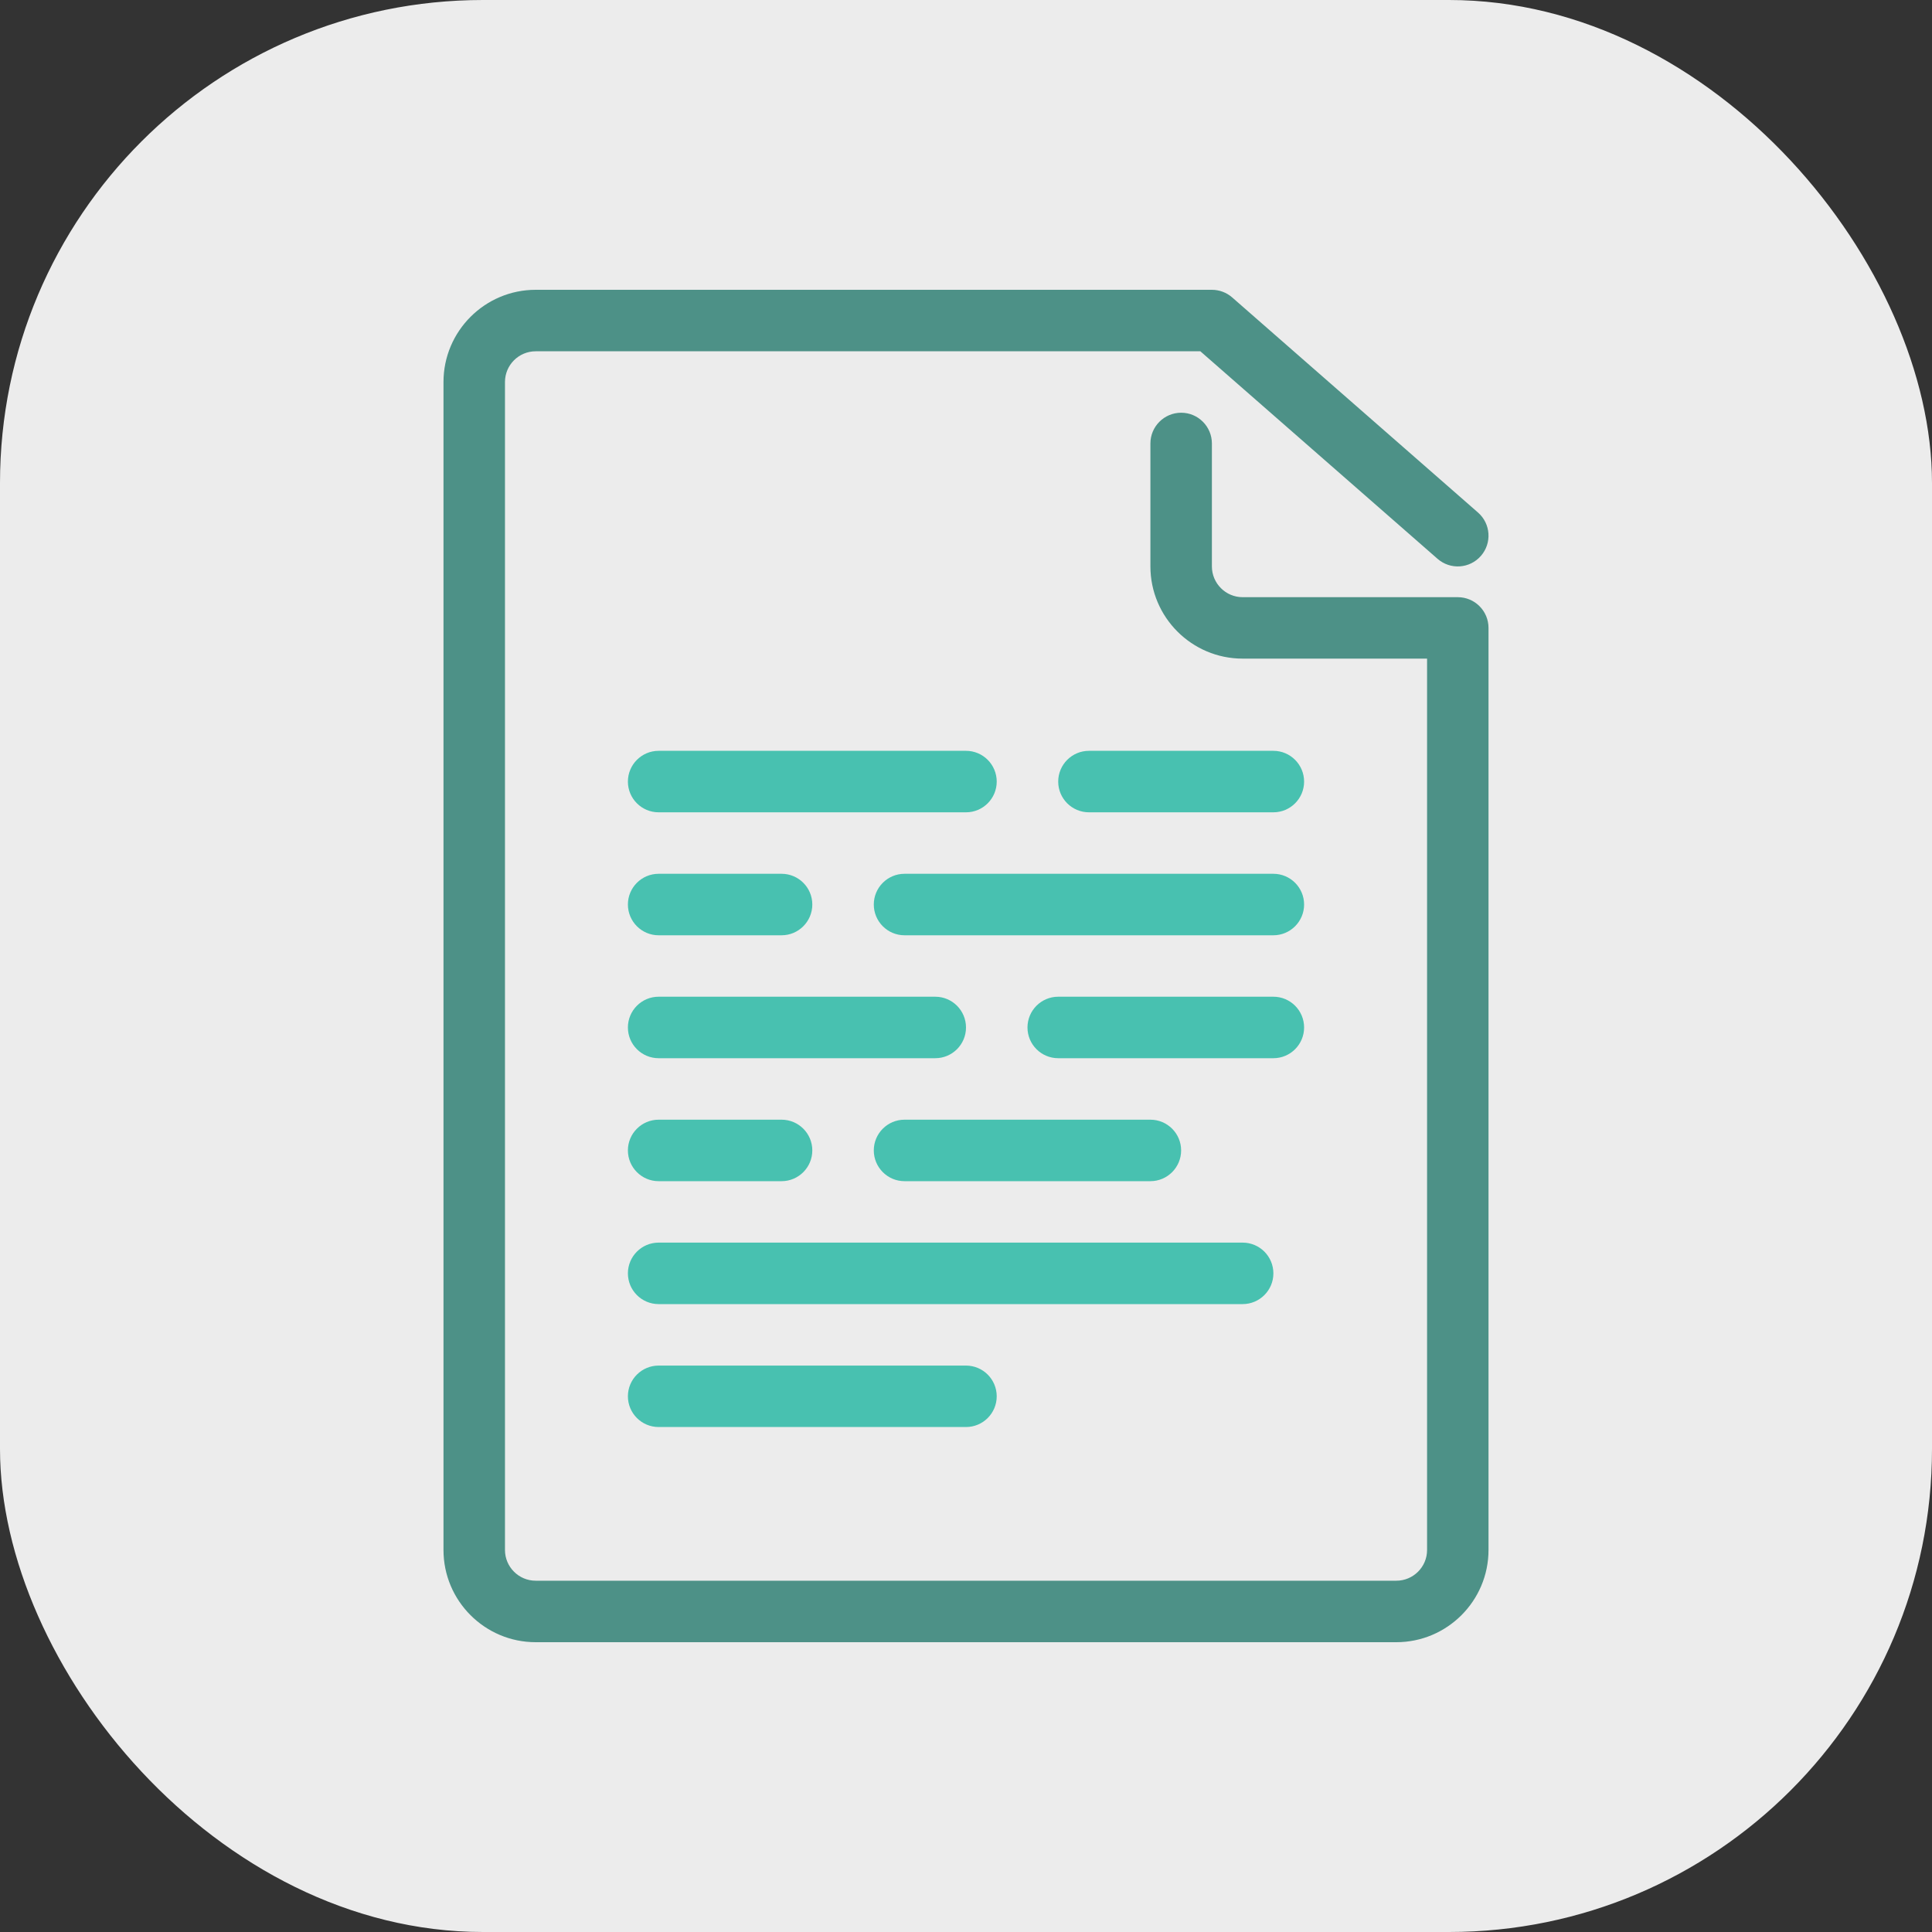 <?xml version="1.0" encoding="UTF-8"?> <svg xmlns="http://www.w3.org/2000/svg" width="40" height="40" viewBox="0 0 40 40" fill="none"><rect x="0" y="0" width="40" height="40" fill="#333333" stroke="none"/> <rect width="40" height="40" rx="10" fill="#ECECEC"></rect> <path d="M30.182 12.364H25.727C25.377 12.364 25.091 12.078 25.091 11.727V9.182C25.091 8.831 24.806 8.545 24.455 8.545C24.103 8.545 23.818 8.831 23.818 9.182V11.727C23.818 12.78 24.675 13.636 25.727 13.636H29.546V32.091C29.546 32.442 29.26 32.727 28.909 32.727H11.091C10.74 32.727 10.455 32.441 10.455 32.091V7.909C10.455 7.558 10.74 7.273 11.091 7.273H24.852L29.762 11.569C30.028 11.802 30.429 11.774 30.66 11.51C30.892 11.245 30.865 10.843 30.601 10.612L25.51 6.157C25.394 6.056 25.245 6 25.091 6H11.091C10.038 6 9.182 6.857 9.182 7.909V32.091C9.182 33.144 10.038 34 11.091 34H28.909C29.962 34 30.818 33.143 30.818 32.091V13C30.818 12.649 30.533 12.364 30.182 12.364Z" fill="#4D9187"></path> <path d="M25.727 25.727H13.636C13.285 25.727 13 26.012 13 26.364C13 26.715 13.285 27 13.636 27H25.727C26.078 27 26.364 26.715 26.364 26.364C26.364 26.012 26.079 25.727 25.727 25.727Z" fill="#48C1B0"></path> <path d="M20 15.545H13.636C13.285 15.545 13 15.831 13 16.182C13 16.533 13.285 16.818 13.636 16.818H20C20.351 16.818 20.636 16.533 20.636 16.182C20.636 15.831 20.351 15.545 20 15.545Z" fill="#48C1B0"></path> <path d="M26.364 18.091H18.727C18.376 18.091 18.091 18.376 18.091 18.727C18.091 19.078 18.376 19.364 18.727 19.364H26.364C26.715 19.364 27 19.078 27 18.727C27 18.376 26.715 18.091 26.364 18.091Z" fill="#48C1B0"></path> <path d="M26.364 15.545H22.546C22.194 15.545 21.909 15.831 21.909 16.182C21.909 16.533 22.194 16.818 22.546 16.818H26.364C26.715 16.818 27 16.533 27 16.182C27 15.831 26.715 15.545 26.364 15.545Z" fill="#48C1B0"></path> <path d="M19.364 20.636H13.636C13.285 20.636 13 20.921 13 21.273C13 21.624 13.285 21.909 13.636 21.909H19.364C19.715 21.909 20 21.624 20 21.273C20 20.921 19.715 20.636 19.364 20.636Z" fill="#48C1B0"></path> <path d="M16.182 23.182H13.636C13.285 23.182 13 23.467 13 23.818C13 24.169 13.285 24.455 13.636 24.455H16.182C16.533 24.455 16.818 24.169 16.818 23.818C16.818 23.467 16.533 23.182 16.182 23.182Z" fill="#48C1B0"></path> <path d="M16.182 18.091H13.636C13.285 18.091 13 18.376 13 18.727C13 19.078 13.285 19.364 13.636 19.364H16.182C16.533 19.364 16.818 19.078 16.818 18.727C16.818 18.376 16.533 18.091 16.182 18.091Z" fill="#48C1B0"></path> <path d="M26.364 20.636H21.909C21.558 20.636 21.273 20.921 21.273 21.273C21.273 21.624 21.558 21.909 21.909 21.909H26.364C26.715 21.909 27 21.624 27 21.273C27 20.921 26.715 20.636 26.364 20.636Z" fill="#48C1B0"></path> <path d="M23.818 23.182H18.727C18.376 23.182 18.091 23.467 18.091 23.818C18.091 24.169 18.376 24.455 18.727 24.455H23.818C24.169 24.455 24.454 24.169 24.454 23.818C24.454 23.467 24.169 23.182 23.818 23.182Z" fill="#48C1B0"></path> <path d="M20 28.273H13.636C13.285 28.273 13 28.558 13 28.909C13 29.26 13.285 29.545 13.636 29.545H20C20.351 29.545 20.636 29.26 20.636 28.909C20.636 28.558 20.351 28.273 20 28.273Z" fill="#48C1B0"></path> </svg> 